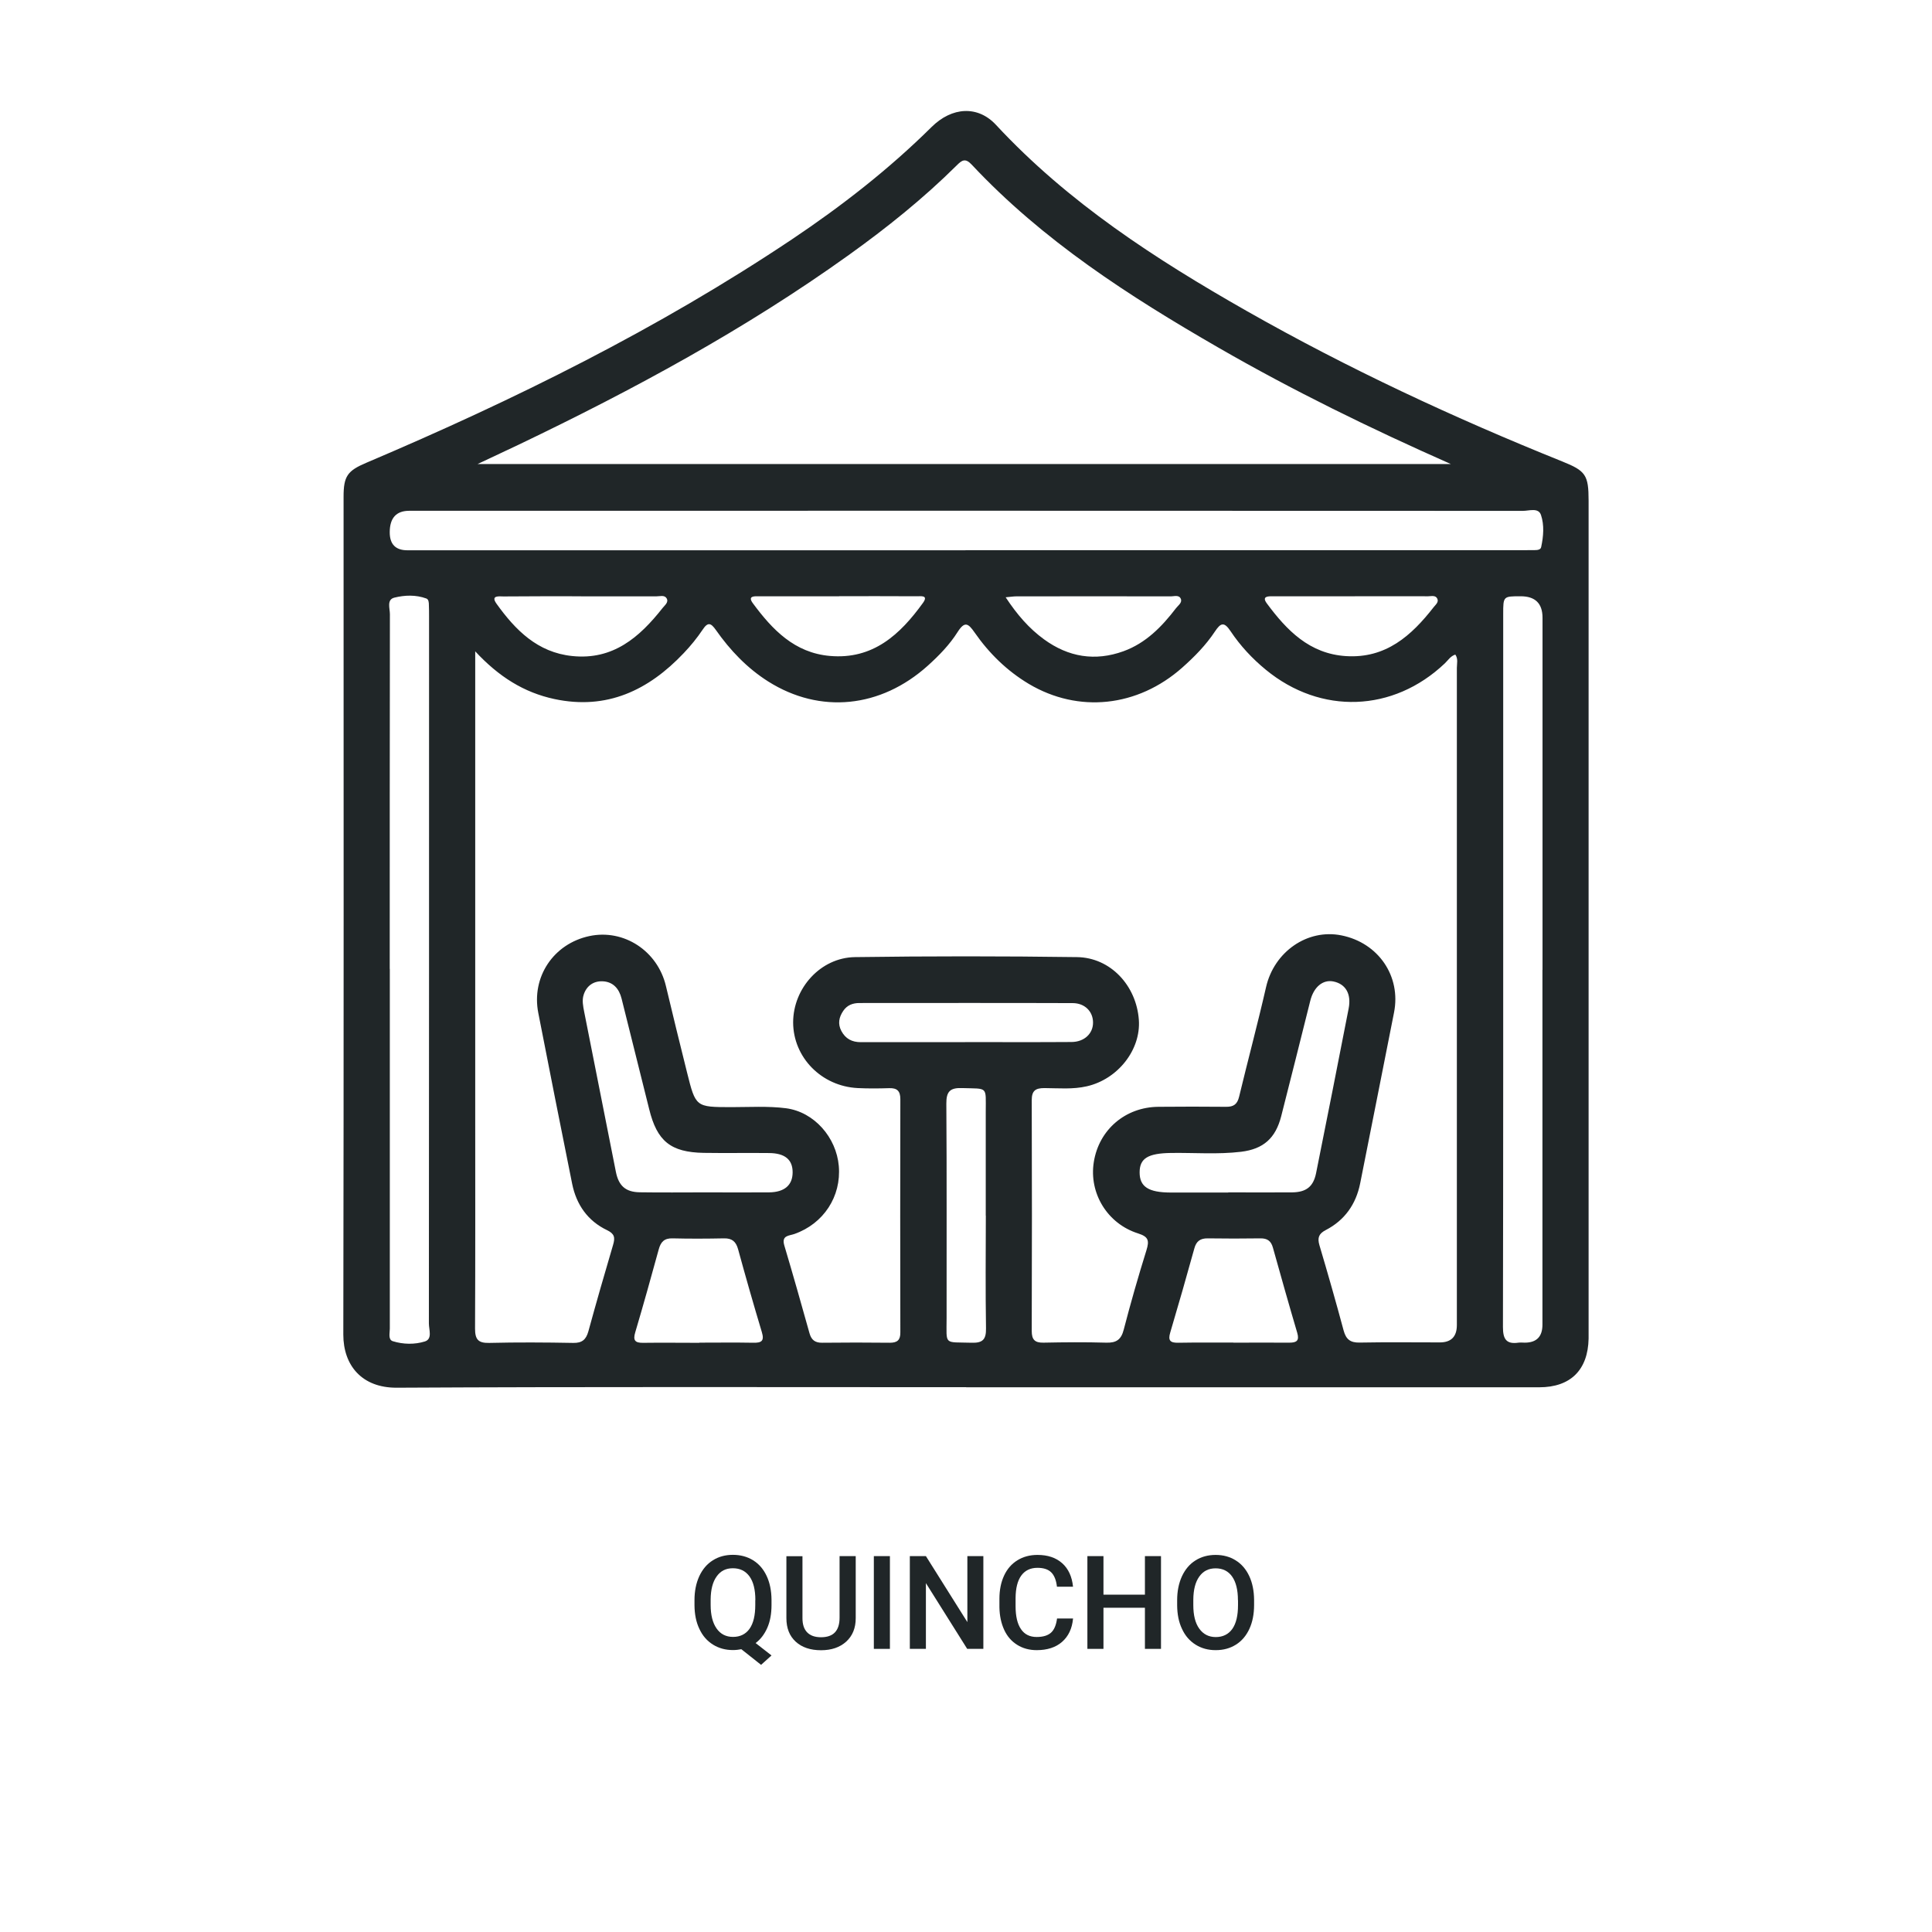 <?xml version="1.0" encoding="UTF-8"?>
<svg id="Capa_2" xmlns="http://www.w3.org/2000/svg" viewBox="0 0 226 226">
  <defs>
    <style>
      .cls-1 {
        fill: none;
      }

      .cls-2 {
        fill: #202628;
      }
    </style>
  </defs>
  <g id="Capa_1-2" data-name="Capa_1">
    <g>
      <rect class="cls-1" width="226" height="226"/>
      <g>
        <g>
          <path class="cls-2" d="M90.25,187.74c0,1.03-.16,1.92-.49,2.67-.33.75-.78,1.35-1.37,1.79l1.86,1.45-1.22,1.1-2.31-1.83c-.3.06-.63.1-.98.1-.87,0-1.65-.21-2.34-.64s-1.22-1.04-1.59-1.84c-.38-.79-.56-1.71-.57-2.75v-.61c0-1.06.19-1.99.56-2.8.38-.81.9-1.43,1.59-1.86.68-.43,1.46-.64,2.34-.64s1.68.21,2.37.64,1.21,1.04,1.58,1.83.56,1.72.57,2.78v.6ZM88.36,187.18c0-1.22-.23-2.15-.69-2.78-.46-.63-1.1-.95-1.94-.95s-1.44.32-1.9.96c-.46.64-.69,1.54-.7,2.7v.63c0,1.17.23,2.09.69,2.75.46.66,1.1.99,1.93.99s1.48-.32,1.93-.95c.45-.64.67-1.56.67-2.79v-.57Z"/>
          <path class="cls-2" d="M100.1,182.04v7.25c0,1.15-.37,2.06-1.11,2.74-.74.67-1.72,1.01-2.95,1.01s-2.23-.33-2.96-1-1.09-1.58-1.09-2.76v-7.24h1.88v7.25c0,.73.18,1.28.55,1.66.37.38.91.57,1.62.57,1.45,0,2.17-.76,2.17-2.29v-7.2h1.88Z"/>
          <path class="cls-2" d="M104.1,192.88h-1.88v-10.85h1.88v10.85Z"/>
          <path class="cls-2" d="M115.02,192.88h-1.88l-4.83-7.69v7.69h-1.88v-10.85h1.88l4.85,7.72v-7.72h1.87v10.85Z"/>
          <path class="cls-2" d="M125.52,189.35c-.11,1.16-.54,2.06-1.28,2.71-.74.65-1.74.97-2.97.97-.86,0-1.63-.21-2.28-.62-.66-.41-1.17-.99-1.52-1.75s-.54-1.63-.56-2.63v-1.01c0-1.02.18-1.92.54-2.7.36-.78.88-1.38,1.56-1.8.68-.42,1.46-.63,2.35-.63,1.2,0,2.16.32,2.89.97s1.15,1.57,1.27,2.75h-1.88c-.09-.78-.32-1.34-.68-1.69-.36-.35-.9-.52-1.6-.52-.82,0-1.45.3-1.89.9-.44.6-.66,1.48-.67,2.63v.96c0,1.17.21,2.07.63,2.68.42.62,1.03.92,1.84.92.74,0,1.3-.17,1.67-.5.37-.33.61-.89.71-1.66h1.88Z"/>
          <path class="cls-2" d="M135.81,192.88h-1.88v-4.81h-4.85v4.81h-1.88v-10.85h1.88v4.51h4.85v-4.51h1.88v10.85Z"/>
          <path class="cls-2" d="M146.7,187.74c0,1.06-.18,2-.55,2.8-.37.8-.89,1.42-1.58,1.85s-1.47.64-2.36.64-1.66-.21-2.35-.64c-.69-.43-1.22-1.04-1.59-1.84-.38-.79-.56-1.71-.57-2.75v-.61c0-1.06.19-1.99.56-2.8.38-.81.9-1.43,1.59-1.86.68-.43,1.47-.64,2.35-.64s1.67.21,2.35.64c.68.42,1.21,1.04,1.58,1.83s.56,1.72.57,2.78v.6ZM144.81,187.18c0-1.2-.23-2.12-.68-2.76s-1.1-.96-1.93-.96-1.45.32-1.91.96c-.46.64-.69,1.54-.7,2.71v.63c0,1.19.23,2.11.7,2.76s1.11.98,1.93.98,1.48-.32,1.93-.95c.45-.64.67-1.56.67-2.79v-.57Z"/>
        </g>
        <path class="cls-2" d="M113.02,162.27c-22.2,0-44.41-.06-66.61.06-4.09.02-6.25-2.62-6.25-6.21.06-32.67.03-65.34.03-98.01,0-2.41.45-3.04,2.67-3.98,17.31-7.35,34.13-15.66,49.79-26.14,5.82-3.9,11.33-8.19,16.32-13.13,2.39-2.37,5.42-2.54,7.54-.25,8.43,9.08,18.67,15.71,29.33,21.77,11.88,6.75,24.24,12.5,36.91,17.6,2.74,1.1,3.08,1.58,3.08,4.59,0,32.38,0,64.75,0,97.13,0,.29,0,.59,0,.88-.07,3.67-2.11,5.7-5.77,5.7-22.35,0-44.7,0-67.05,0ZM55.59,76.21v2.04c0,17.36,0,34.72,0,52.08,0,8.36.02,16.72-.02,25.08,0,1.27.36,1.71,1.66,1.68,3.27-.08,6.55-.06,9.83,0,1.02.02,1.49-.38,1.76-1.33.93-3.39,1.9-6.77,2.9-10.15.25-.84.17-1.29-.71-1.71-2.26-1.08-3.59-2.99-4.08-5.42-1.34-6.66-2.66-13.32-3.96-19.98-.83-4.21,1.77-8.1,5.97-9,4.03-.86,7.99,1.73,8.96,5.85.8,3.37,1.63,6.74,2.47,10.11,1.01,4.05,1.02,4.04,5.14,4.05,2.15,0,4.33-.14,6.44.13,3.31.44,5.88,3.42,6.17,6.75.31,3.57-1.78,6.76-5.2,7.96-.63.22-1.53.15-1.17,1.35,1.02,3.42,1.99,6.85,2.95,10.28.22.77.65,1.1,1.48,1.09,2.64-.03,5.28-.03,7.92,0,.87,0,1.23-.32,1.22-1.21-.02-9.1-.02-18.19,0-27.29,0-.96-.39-1.31-1.31-1.28-1.22.04-2.45.05-3.67-.01-4.25-.21-7.55-3.59-7.56-7.68,0-4,3.21-7.59,7.24-7.64,8.65-.12,17.31-.12,25.96,0,3.92.05,6.95,3.32,7.24,7.34.25,3.51-2.46,6.94-6.08,7.77-1.65.38-3.31.22-4.97.21-1.05,0-1.48.31-1.48,1.42.03,9,.03,17.99,0,26.99,0,1.01.35,1.39,1.37,1.37,2.44-.05,4.89-.07,7.33,0,1.18.04,1.76-.34,2.06-1.52.81-3.12,1.7-6.22,2.66-9.3.34-1.11.25-1.57-.98-1.96-3.61-1.14-5.76-4.72-5.18-8.35.6-3.78,3.69-6.43,7.56-6.46,2.64-.02,5.28-.03,7.92,0,.89.01,1.31-.31,1.52-1.19,1.03-4.28,2.17-8.52,3.15-12.81.94-4.13,4.83-6.86,8.83-6.05,4.31.87,6.98,4.77,6.14,9.02-1.31,6.66-2.64,13.32-3.96,19.98-.49,2.45-1.81,4.32-4.03,5.47-.81.42-.99.9-.74,1.76.99,3.33,1.94,6.66,2.84,10.01.28,1.02.79,1.41,1.86,1.39,3.13-.06,6.26-.02,9.39-.02q1.99,0,1.99-2.03c0-25.62,0-51.25,0-76.87,0-.51.17-1.06-.18-1.56-.57.18-.85.67-1.23,1.03-6.04,5.73-14.5,6.03-20.93.75-1.61-1.32-3-2.82-4.14-4.53-.76-1.14-1.16-.94-1.82.05-1.06,1.6-2.4,2.96-3.83,4.23-5.22,4.62-12.13,5.35-17.94,1.9-2.56-1.53-4.65-3.58-6.34-6.01-.75-1.08-1.16-1.36-1.99-.06-.94,1.49-2.18,2.76-3.49,3.94-5.52,4.96-12.6,5.67-18.66,1.85-2.47-1.56-4.46-3.65-6.13-6.03-.58-.82-.93-.97-1.55-.03-.65.97-1.4,1.89-2.21,2.74-4.12,4.35-9,6.68-15.13,5.37-3.55-.76-6.5-2.6-9.28-5.6ZM55.88,54.28h113.83c-9.51-4.21-18.5-8.61-27.19-13.62-10.44-6.02-20.54-12.52-28.86-21.41-.75-.8-1.15-.5-1.75.1-3.9,3.87-8.17,7.29-12.62,10.48-12.12,8.69-25.18,15.75-38.6,22.18-1.53.73-3.06,1.44-4.82,2.27ZM112.94,64.36c21.71,0,43.42,0,65.13,0,.49,0,.98,0,1.47-.01.3,0,.68-.04.74-.35.27-1.25.38-2.57-.02-3.76-.3-.89-1.38-.48-2.12-.48-43.42-.02-86.84-.02-130.26-.01q-2.29,0-2.29,2.52,0,2.1,2.07,2.1c21.76,0,43.52,0,65.28,0ZM45.6,113.33c0,8.75,0,17.5,0,26.25,0,5.28,0,10.56,0,15.84,0,.52-.22,1.29.35,1.47,1.22.38,2.56.4,3.75.03.91-.29.47-1.38.47-2.11.02-27.57.02-55.13.02-82.7,0-.44,0-.88-.02-1.32,0-.3-.02-.68-.3-.78-1.23-.45-2.53-.4-3.74-.1-.92.23-.52,1.26-.52,1.93-.02,13.83-.02,27.67-.02,41.5ZM180.44,113.46c0-13.73,0-27.47,0-41.2q0-2.52-2.58-2.51c-2.01,0-2.02,0-2.02,2.06,0,7.92,0,15.84,0,23.75,0,19.89.01,39.79-.03,59.68,0,1.39.38,2.03,1.82,1.82.24-.03.49,0,.73,0q2.07,0,2.07-2.1c0-13.83,0-27.66,0-41.5ZM143.68,139.48c2.49,0,4.99.02,7.48,0,1.64-.02,2.47-.67,2.79-2.24,1.29-6.42,2.56-12.84,3.81-19.26.34-1.73-.36-2.88-1.78-3.17-1.24-.25-2.31.65-2.71,2.27-1.13,4.5-2.25,9.01-3.4,13.5-.66,2.57-2.08,3.83-4.68,4.15-2.73.33-5.47.1-8.21.14-2.68.04-3.67.62-3.67,2.27,0,1.68,1.03,2.35,3.62,2.36,2.25,0,4.5,0,6.75,0ZM82.48,139.48c2.49,0,4.99.02,7.48,0,1.81-.02,2.75-.84,2.76-2.33.01-1.49-.89-2.26-2.77-2.27-2.54-.03-5.08.02-7.63-.02-3.87-.07-5.46-1.37-6.38-5.11-1.07-4.31-2.15-8.63-3.23-12.94-.29-1.16-.99-1.96-2.2-2.02-1.06-.05-1.89.51-2.23,1.56-.22.66-.07,1.35.06,2.03,1.24,6.23,2.47,12.45,3.7,18.68.32,1.64,1.13,2.39,2.81,2.41,2.54.04,5.08.01,7.63.01ZM144.27,157.06c2.19,0,4.39-.01,6.58,0,.83,0,1.16-.24.9-1.14-.98-3.32-1.92-6.65-2.85-9.98-.22-.79-.66-1.09-1.47-1.08-2.05.03-4.1.03-6.15,0-.86-.01-1.34.32-1.57,1.18-.91,3.29-1.85,6.57-2.82,9.84-.28.93,0,1.21.94,1.19,2.15-.04,4.29-.01,6.44-.02ZM81.81,157.06c2.1,0,4.19-.03,6.29.01.96.02,1.34-.18,1.02-1.24-.97-3.22-1.89-6.45-2.78-9.7-.25-.9-.71-1.29-1.65-1.27-2,.04-4,.05-6,0-.97-.03-1.39.4-1.63,1.28-.89,3.24-1.79,6.48-2.75,9.71-.28.94-.03,1.24.91,1.23,2.19-.03,4.39,0,6.58,0ZM115.31,142.21c0-4.06,0-8.12,0-12.18,0-3.01.3-2.65-2.78-2.75-1.42-.05-1.84.43-1.83,1.83.06,8.36.02,16.72.03,25.08,0,3.23-.37,2.78,2.93,2.88,1.29.04,1.7-.38,1.68-1.67-.07-4.4-.03-8.8-.02-13.2ZM112.88,121.9c4.16,0,8.31.02,12.47-.01,1.5-.01,2.53-1,2.51-2.3-.01-1.27-.96-2.25-2.39-2.25-8.31-.03-16.62-.01-24.94-.01-.78,0-1.44.25-1.89.92-.5.74-.66,1.51-.22,2.35.49.92,1.25,1.31,2.27,1.31,4.06,0,8.12,0,12.18,0ZM98.16,69.75c-3.13,0-6.26,0-9.39,0-.49,0-1.36-.07-.7.82,2.28,3.09,4.87,5.8,9.01,6.16,5.04.44,8.21-2.5,10.89-6.21.67-.94-.28-.76-.72-.77-3.03-.02-6.06-.01-9.09-.01ZM117.64,69.87c1.34,2.03,2.73,3.64,4.49,4.92,2.86,2.08,5.97,2.59,9.29,1.39,2.62-.95,4.5-2.88,6.15-5.04.25-.33.76-.65.55-1.11-.22-.48-.79-.26-1.2-.27-6.01-.01-12.02-.01-18.04,0-.33,0-.66.06-1.26.11ZM67.96,69.75c-3.02,0-6.05-.01-9.07.02-.47,0-1.54-.17-.81.85,2.21,3.08,4.79,5.7,8.85,6.12,4.78.5,7.88-2.19,10.58-5.62.25-.32.74-.67.47-1.13-.25-.42-.8-.23-1.22-.23-2.93-.01-5.85,0-8.78,0ZM158.13,69.75c-3.07,0-6.15,0-9.22,0-.5,0-1.36-.04-.73.82,2.34,3.16,4.99,5.91,9.28,6.18,4.65.29,7.64-2.38,10.25-5.73.23-.29.63-.6.41-1.01-.21-.41-.7-.26-1.07-.26-2.98-.01-5.95,0-8.93,0Z"/>
      </g>
    </g>
  </g>
</svg>